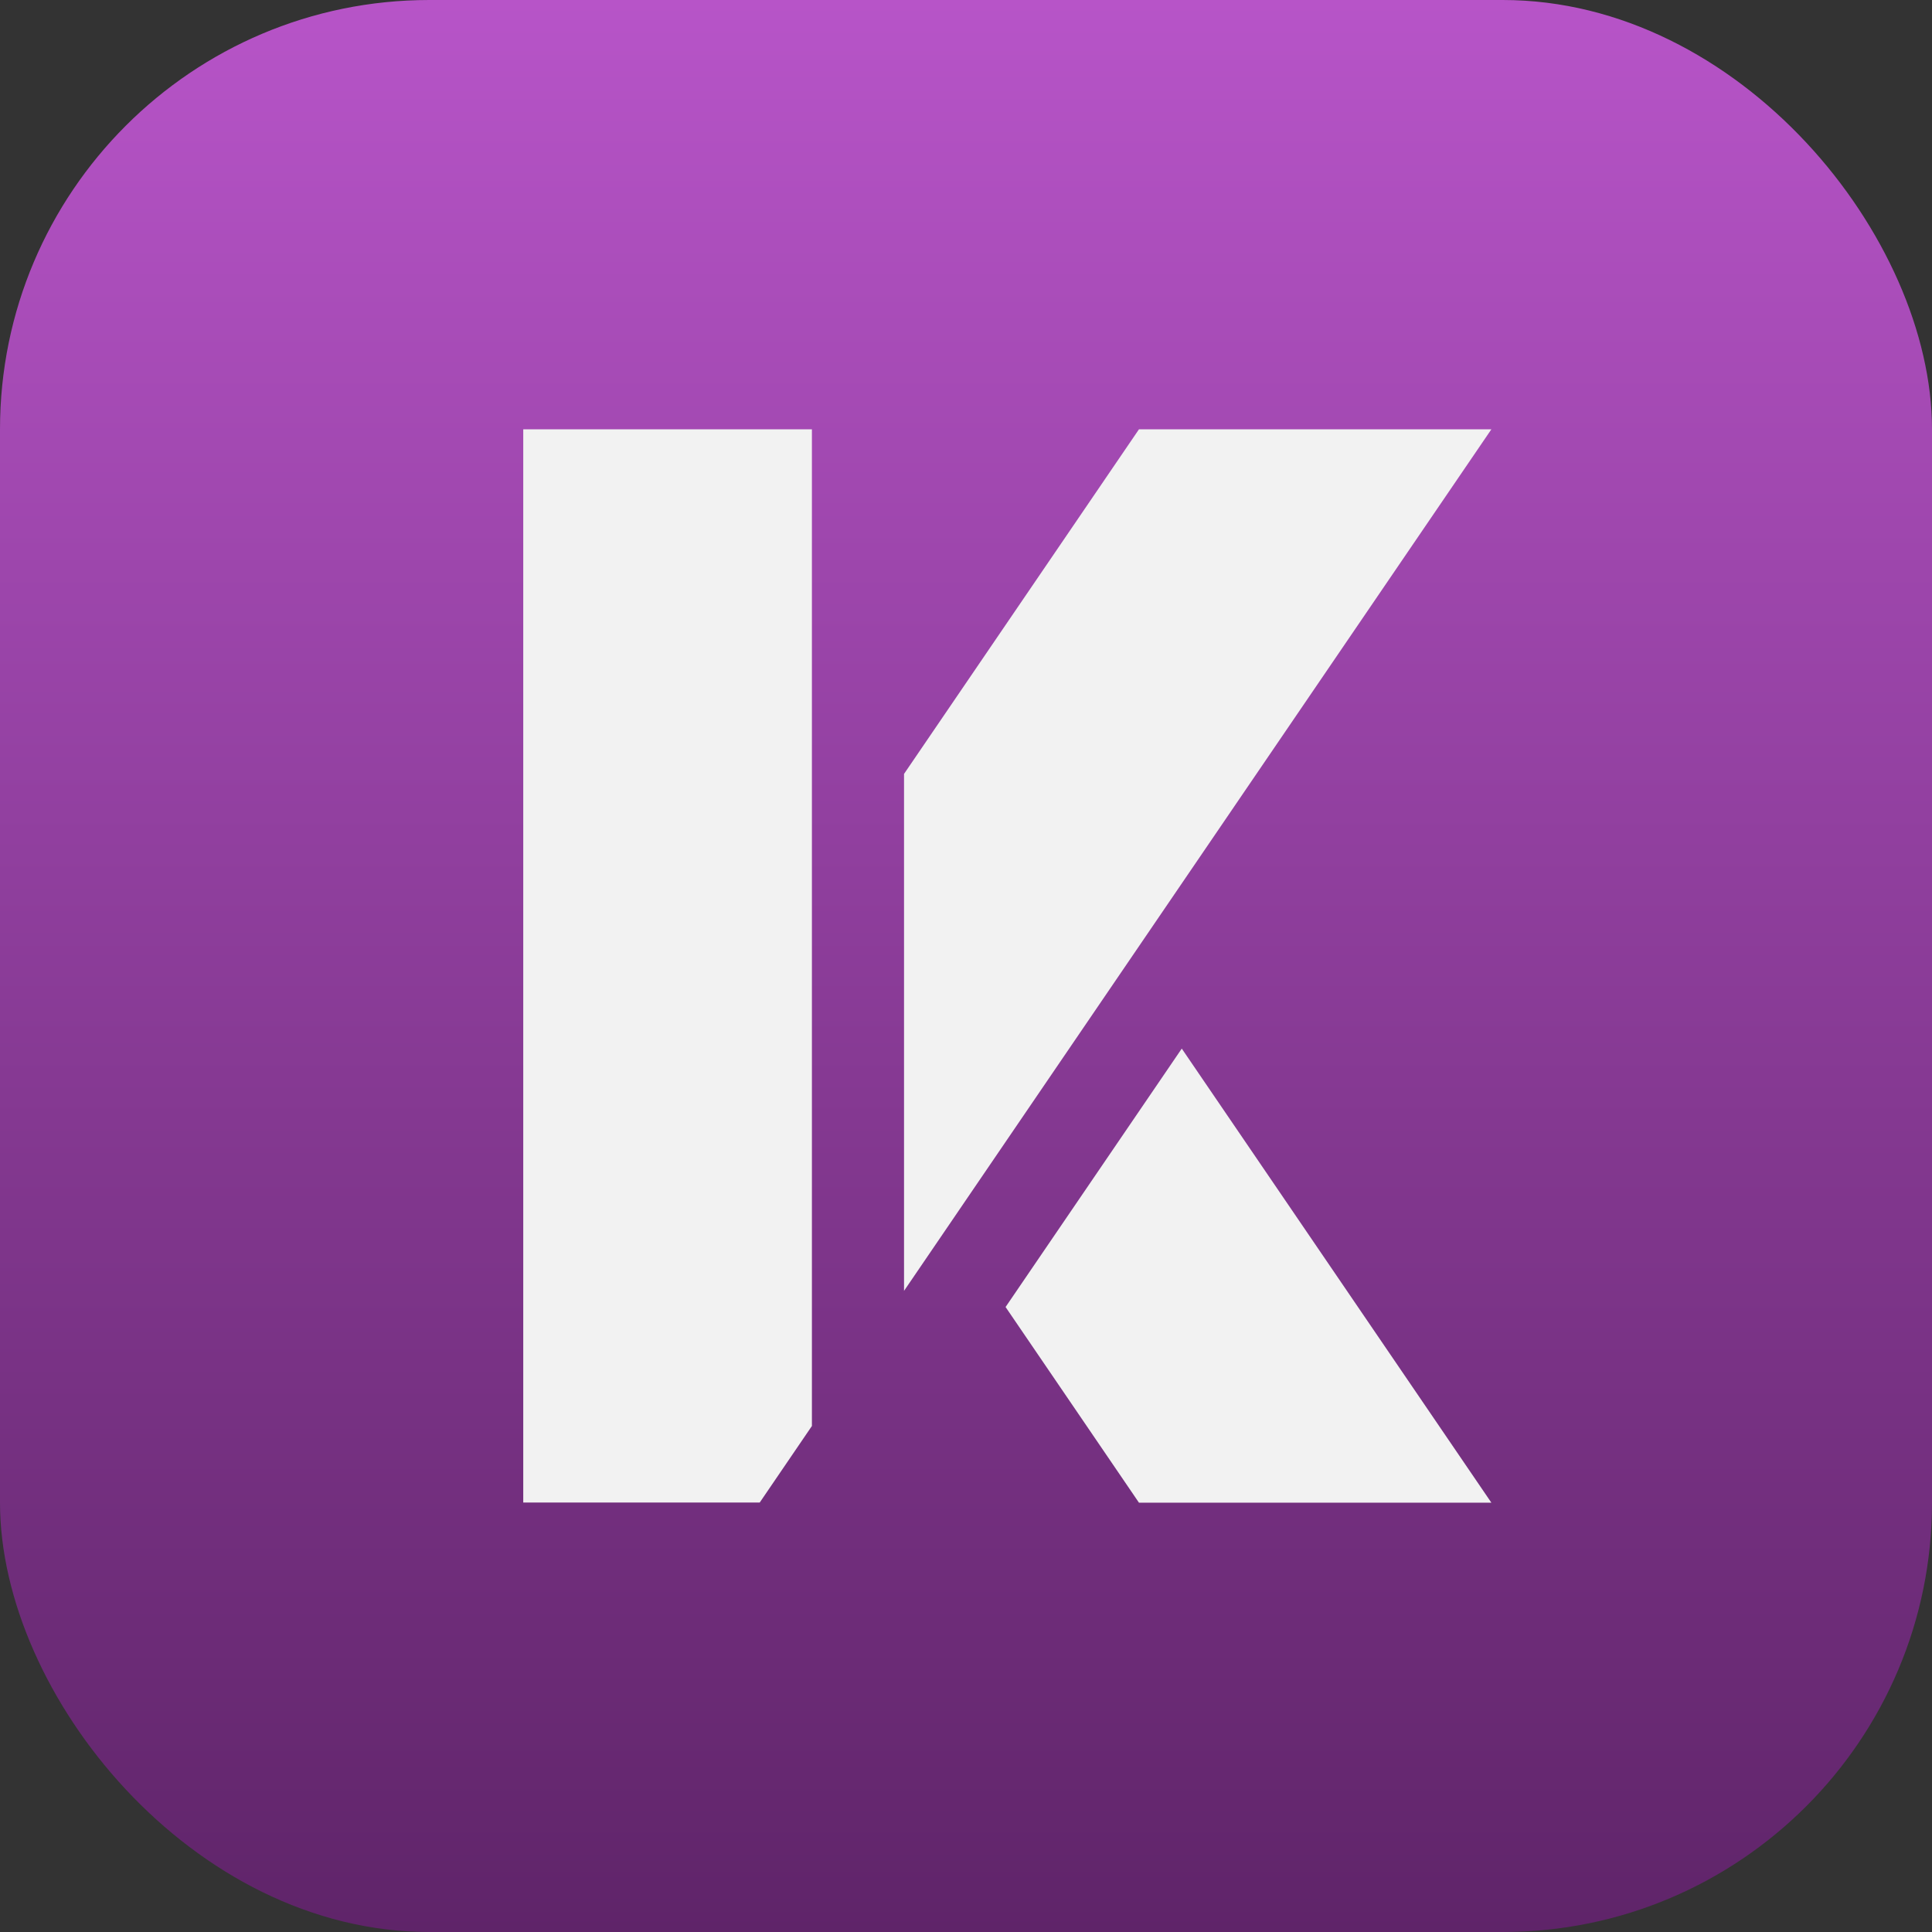 <svg width="144" height="144" viewBox="0 0 144 144" fill="none" xmlns="http://www.w3.org/2000/svg">
<rect x="0" y="0" width="144" height="144" fill="#333333" stroke="none"/>
<g clip-path="url(#clip0_21249_13534)">
<rect width="144" height="144" rx="32" fill="url(#paint0_linear_21249_13534)"/>
<path d="M39 32H60.515V106.284L56.625 111.991H39V32Z" fill="#F2F2F2"/>
<path d="M88.082 78.156L111.157 112H84.891L74.95 97.418L88.082 78.156Z" fill="#F2F2F2"/>
<path d="M67.381 96.213V57.684L84.891 32H111.157L67.381 96.213Z" fill="#F2F2F2"/>
</g>
<defs>
<linearGradient id="paint0_linear_21249_13534" x1="72" y1="0" x2="72" y2="144" gradientUnits="userSpaceOnUse">
<stop stop-color="#B754C8"/>
<stop offset="1" stop-color="#5F2469"/>
</linearGradient>
<clipPath id="clip0_21249_13534">
<rect width="144" height="144" rx="32" fill="white"/>
</clipPath>
</defs>
</svg>
